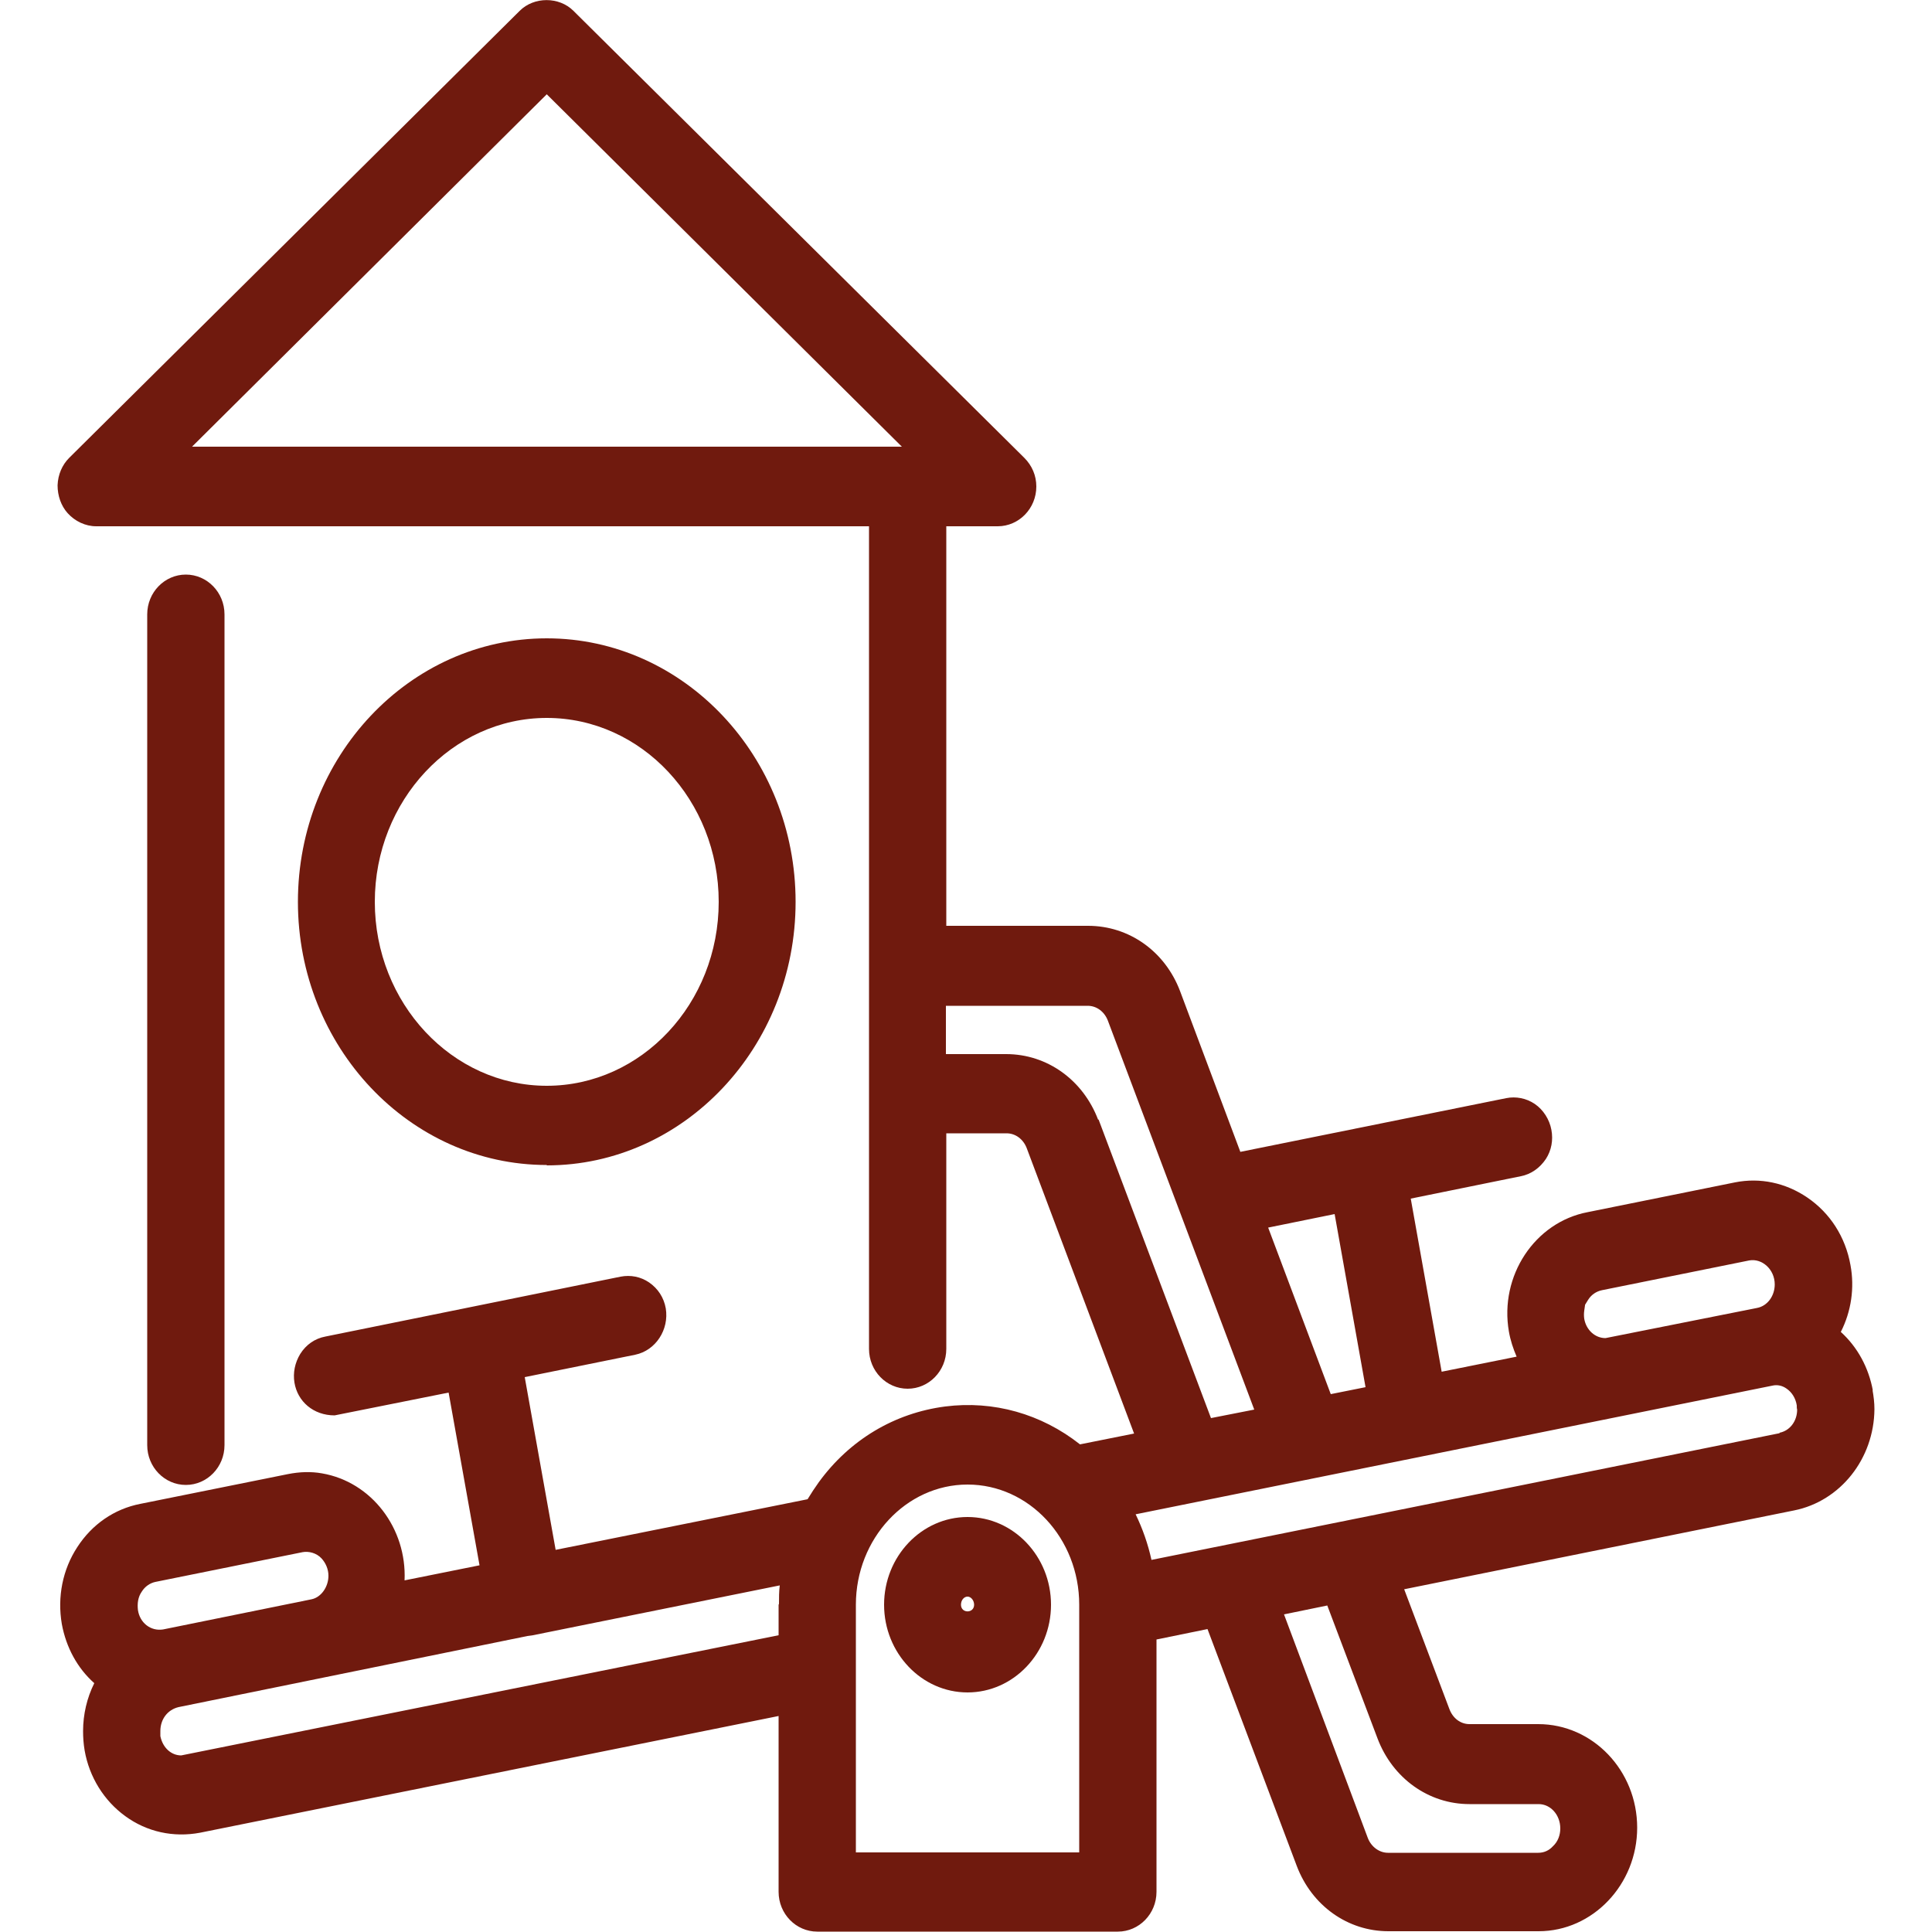 <?xml version="1.0" encoding="UTF-8"?>
<svg id="Camada_1" data-name="Camada 1" xmlns="http://www.w3.org/2000/svg" viewBox="0 0 50 50">
  <defs>
    <style>
      .cls-1 {
        fill: #701a0e;
      }
    </style>
  </defs>
  <path class="cls-1" d="M5.81,37.4V15.9c0-.57-.45-1.03-1-1.03s-1,.46-1,1.03v21.5c0,.57.45,1.03,1,1.03s1-.46,1-1.03Z"/>
  <path class="cls-1" d="M48.47,35.99c-.11-.6-.4-1.13-.83-1.52.27-.53.36-1.14.25-1.73-.13-.73-.53-1.35-1.12-1.75-.56-.38-1.22-.52-1.87-.39l-3.81.77c-1.37.26-2.29,1.65-2.04,3.09.04.23.11.44.2.65l-1.94.39-.8-4.48,2.85-.58c.26-.05.49-.21.65-.45.14-.22.19-.48.14-.75-.05-.27-.21-.52-.43-.67-.22-.15-.49-.2-.74-.15l-6.88,1.39-1.56-4.16c-.39-1.03-1.32-1.69-2.38-1.69h-3.67v-10.34h1.33c.55,0,1-.46,1-1.03,0-.28-.11-.54-.31-.74L14.84.28c-.37-.37-1.02-.37-1.39,0L1.79,11.85c-.18.18-.29.43-.3.71,0,.27.09.53.26.72.19.21.46.34.74.34h20v21.29c0,.57.45,1.03,1,1.03s1-.46,1-1.03v-5.58h1.56c.23,0,.43.15.52.38l2.78,7.39-1.4.28c-1-.79-2.24-1.14-3.49-.98-1.31.17-2.47.86-3.27,1.96-.1.14-.2.29-.29.44l-6.52,1.31-.8-4.47,2.86-.58c.53-.11.88-.65.79-1.2-.05-.28-.2-.51-.43-.67-.22-.15-.48-.2-.74-.15l-7.64,1.55c-.27.05-.5.21-.65.45-.14.23-.19.49-.15.74.08.49.49.85,1.04.85,0,0,0,0,0,0l2.95-.59.8,4.47-1.94.39c.06-1.34-.85-2.55-2.14-2.77-.28-.05-.58-.04-.88.02l-3.82.77c-.67.13-1.25.53-1.63,1.12-.38.58-.52,1.29-.4,1.99.11.6.4,1.14.84,1.53-.19.38-.29.81-.29,1.24,0,.16.01.32.04.5.12.69.5,1.3,1.05,1.7.56.41,1.25.56,1.94.43l14.97-3.02v4.55c0,.57.45,1.03,1,1.03h7.78c.55,0,1-.46,1-1.03v-6.53l1.32-.27,2.31,6.13c.39,1.03,1.32,1.69,2.37,1.69h3.89c1.4,0,2.55-1.21,2.55-2.68,0-1.48-1.15-2.68-2.56-2.68h-1.78c-.23,0-.43-.15-.52-.39l-1.17-3.1,10.09-2.04c1.2-.24,2.07-1.34,2.08-2.62h0c0-.17-.02-.33-.05-.5ZM4.96,11.57L14.15,2.44l9.19,9.12H4.96ZM3.57,41.67c-.02-.17,0-.34.1-.48.08-.13.21-.22.35-.25l3.81-.77c.16-.03.36.02.49.16.11.12.18.28.18.45,0,.29-.19.56-.44.61l-3.84.78c-.32.05-.6-.17-.65-.5ZM20.15,41.53v.79l-15.46,3.11c-.26,0-.48-.2-.54-.5,0-.04,0-.08,0-.13,0-.3.18-.55.47-.62l9.03-1.84.14-.02,6.39-1.29c-.02.16-.02.32-.02.48ZM27.93,47.94h-5.78v-6.41c0-1.71,1.3-3.11,2.89-3.11s2.89,1.39,2.89,3.11v6.41ZM41.02,33.77l.08-.13c.08-.13.21-.22.36-.25l3.81-.77c.33-.06.66.23.66.62,0,.3-.19.56-.46.61l-3.92.78c-.27,0-.5-.21-.55-.5-.01-.07-.01-.14,0-.21l.02-.14ZM34.54,31.42l.8,4.48-.9.18-1.62-4.31,1.72-.35ZM28.42,28.98c-.39-1.03-1.32-1.7-2.38-1.7h-1.56v-1.25h3.67c.23,0,.43.15.52.38l3.79,10.07-1.12.22-2.91-7.73ZM38.04,46.69h1.78c.31,0,.56.28.56.63,0,.17-.06.34-.19.46-.1.11-.23.17-.38.17h-3.89c-.22,0-.43-.15-.52-.38l-2.17-5.79,1.12-.23,1.3,3.44c.39,1.03,1.32,1.7,2.38,1.7ZM46.06,37.09l-16.26,3.28c-.09-.41-.23-.81-.41-1.18l16.48-3.33c.13-.03.26,0,.37.08.13.09.23.24.26.43,0,.04,0,.08.01.11,0,.3-.19.55-.46.6Z"/>
  <path class="cls-1" d="M25.04,39.26c-1.19,0-2.16,1.02-2.16,2.27s.97,2.27,2.16,2.27,2.16-1.02,2.16-2.27-.97-2.27-2.16-2.27ZM24.87,41.53c0-.12.08-.21.17-.21s.17.1.17.21c0,.23-.34.23-.34,0Z"/>
  <path class="cls-1" d="M14.15,30.16c3.55,0,6.44-3.06,6.44-6.82s-2.89-6.82-6.44-6.82-6.44,3.06-6.44,6.82c0,3.75,2.89,6.81,6.44,6.81ZM14.15,18.58c2.45,0,4.45,2.13,4.45,4.76s-2,4.76-4.45,4.76-4.45-2.14-4.45-4.76c0-2.62,2-4.76,4.45-4.76Z"/>
</svg>